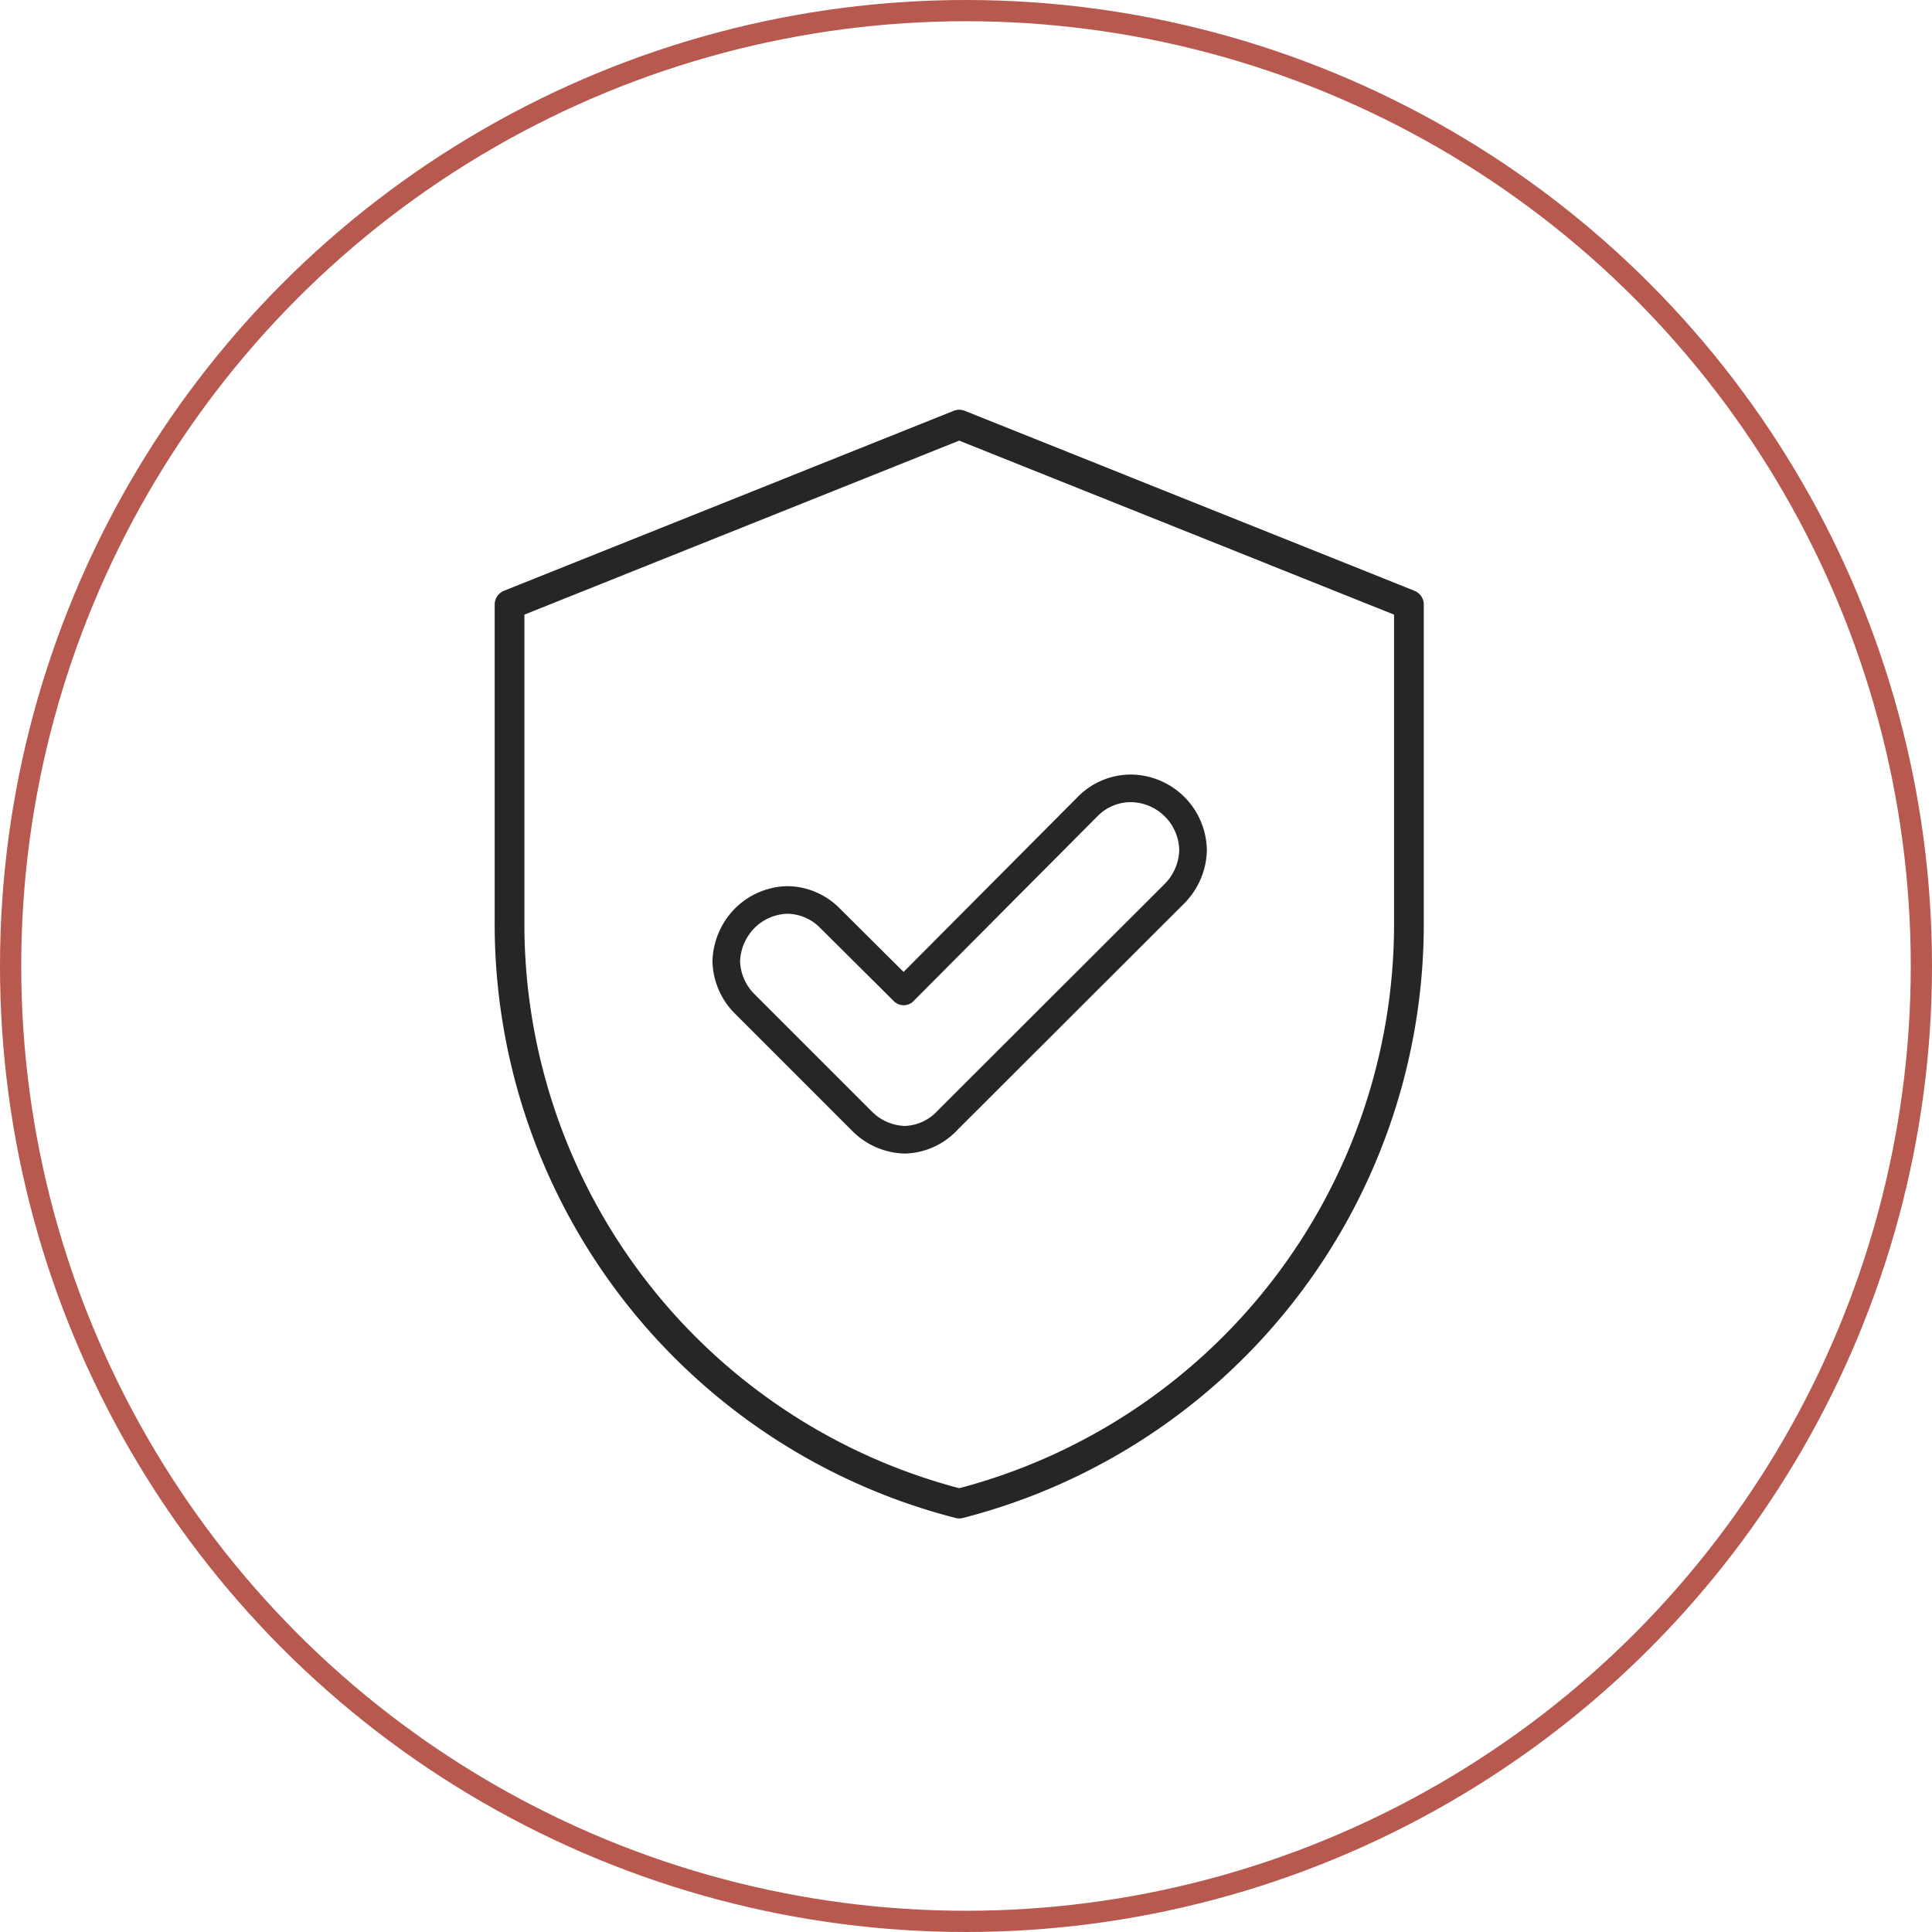 <svg xmlns="http://www.w3.org/2000/svg" width="91" height="91" viewBox="0 0 91 91">
  <g id="Grupo_3609" data-name="Grupo 3609" transform="translate(-890 -2620)">
    <g id="Elipse_111" data-name="Elipse 111" transform="translate(890 2620)" fill="none" stroke="#b8594f" stroke-width="1">
      <circle cx="45.5" cy="45.5" r="45.5" stroke="none"/>
      <circle cx="45.5" cy="45.5" r="45" fill="none"/>
    </g>
    <g id="Grupo_1920" data-name="Grupo 1920" transform="translate(889.471 2619.698)">
      <g id="Grupo_1645" data-name="Grupo 1645" transform="translate(24.529 20.302)">
        <path id="Caminho_147" data-name="Caminho 147" d="M53.842,17.856V32.776A28.188,28.188,0,0,1,32.661,60.2,28.188,28.188,0,0,1,11.48,32.776V17.856L32.661,9.38l3.25,1.3Z" transform="translate(-11.48 -9.38)" fill="none" stroke="#262626" stroke-linecap="round" stroke-linejoin="round" stroke-width="1.4"/>
        <path id="Caminho_148" data-name="Caminho 148" d="M24.966,34.44a2.94,2.94,0,0,1-2.013-.866l-5.537-5.537a2.94,2.94,0,0,1-.866-2.013,3.02,3.02,0,0,1,.866-2.013,2.94,2.94,0,0,1,2.013-.866,2.859,2.859,0,0,1,2.013.866l3.463,3.443,8.658-8.7a2.859,2.859,0,0,1,2.013-.866,2.96,2.96,0,0,1,2.96,2.94,3.02,3.02,0,0,1-.866,2.013L27,33.494a2.859,2.859,0,0,1-2.034.946Z" transform="translate(-6.342 -0.756)" fill="none" stroke="#262626" stroke-linecap="round" stroke-linejoin="round" stroke-width="1.3"/>
      </g>
    </g>
  </g>
</svg>
